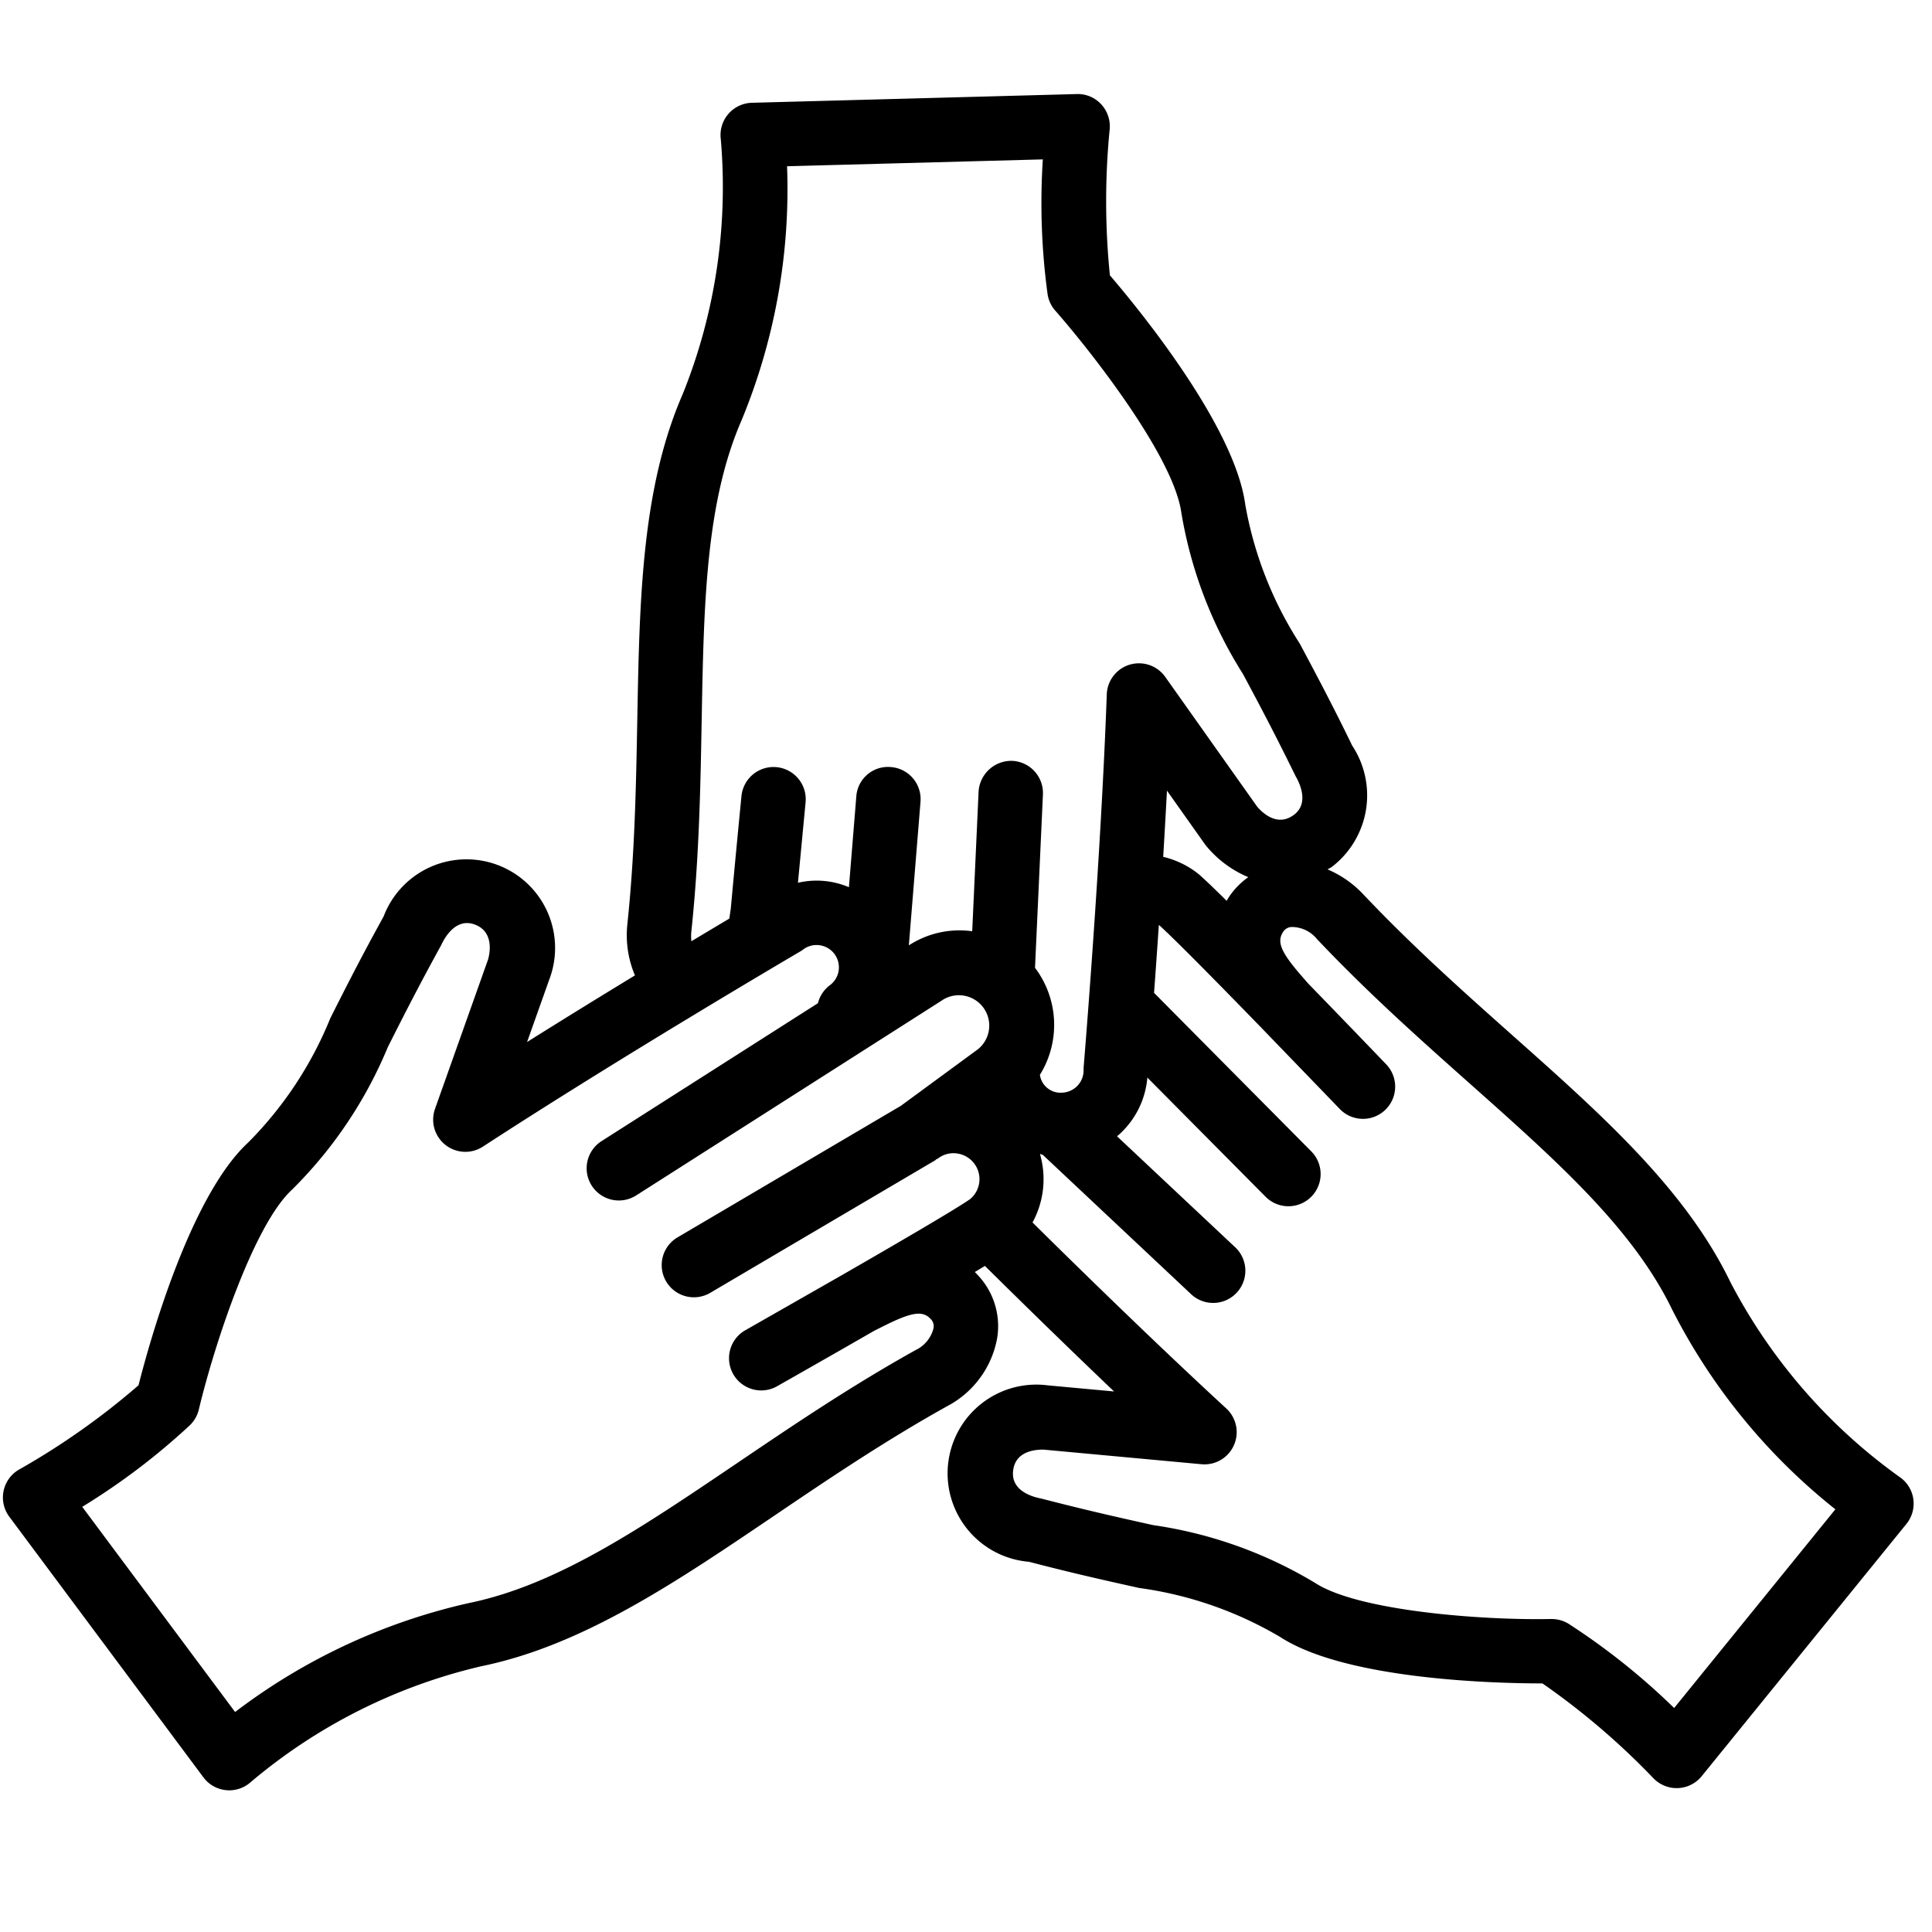 <svg xmlns="http://www.w3.org/2000/svg" viewBox="0 0 60 60"><defs><style>.a{fill:none;}</style></defs><path class="a" d="M37.433,26.237,36.24,24.554c-.036.696-.076,1.385-.117,2.056a2.788,2.788,0,0,1,1.101.536c.178.153.485.449.869.829.029-.05.061-.1.094-.15a2.322,2.322,0,0,1,.579-.585A3.379,3.379,0,0,1,37.433,26.237Z"/><path d="M58.984,45.862a17.216,17.216,0,0,1-5.249-6.053c-1.393-2.879-3.994-5.192-6.749-7.642-1.527-1.359-3.106-2.764-4.637-4.381A3.278,3.278,0,0,0,41.229,27c.042-.028.085-.042.127-.073a2.801,2.801,0,0,0,.638-3.771c-.635-1.308-1.186-2.338-1.627-3.166a11.72,11.72,0,0,1-1.694-4.319c-.328-2.449-3.334-6.105-4.204-7.12a22.834,22.834,0,0,1-.008-4.524,1.003,1.003,0,0,0-.26-.785.984.984,0,0,0-.761-.321l-10.09.271a1.001,1.001,0,0,0-.966,1.121,17.219,17.219,0,0,1-1.181,7.925C19.924,15.168,19.86,18.649,19.792,22.335c-.038,2.044-.076,4.157-.309,6.371a3.199,3.199,0,0,0,.236,1.586c-1.04.633-2.191,1.341-3.35,2.069l.69-1.943a2.752,2.752,0,1,0-5.145-1.957c-.705,1.274-1.231,2.317-1.654,3.157a11.698,11.698,0,0,1-2.556,3.867c-1.813,1.678-3.074,6.24-3.402,7.536A22.843,22.843,0,0,1,.605,45.631a1,1,0,0,0-.316,1.472l6.029,8.095a.999.999,0,0,0,.705.397c.032.003.065.005.097.005a1.002,1.002,0,0,0,.671-.259,17.109,17.109,0,0,1,7.159-3.595c3.134-.641,6.018-2.592,9.071-4.658,1.693-1.146,3.443-2.33,5.386-3.413a2.989,2.989,0,0,0,1.555-2.086,2.303,2.303,0,0,0-.565-1.956q-.061-.067-.123-.129.166-.1.313-.19c1.117,1.105,2.541,2.498,4.011,3.899l-2.053-.189a2.756,2.756,0,1,0-.587,5.479c1.388.363,2.515.612,3.422.813a11.711,11.711,0,0,1,4.38,1.524c2.069,1.341,6.785,1.44,8.134,1.44h.008a22.76,22.76,0,0,1,3.441,2.939,1.003,1.003,0,0,0,.728.313c.013,0,.024,0,.037-.001a1.001,1.001,0,0,0,.739-.369L59.207,47.325a1.001,1.001,0,0,0-.223-1.463Zm-10.811,4.417c-2.117.046-5.981-.246-7.325-1.116a13.461,13.461,0,0,0-5.035-1.799c-.947-.21-2.021-.448-3.479-.826-.217-.039-.922-.213-.874-.829.05-.643.684-.691.945-.69l4.909.454a1,1,0,0,0,.77-1.731c-2.102-1.937-4.38-4.157-6.018-5.777a2.808,2.808,0,0,0,.231-2.127c.029.007.057.02.087.026l4.627,4.347a1.0 1,0,0,0,1.369-1.457L34.691,35.289a2.676,2.676,0,0,0,.941-1.824l3.683,3.712a1.0 1,0,0,0,1.42-1.408l-4.895-4.935c.046-.621.097-1.338.149-2.111.462.412,1.839,1.811,3.176,3.187l2.46,2.548a1.0 1,0,0,0,1.441-1.386l-.002-.003-.001-.001c-.113-.118-1.213-1.265-2.439-2.527l-.147-.169c-.698-.794-.838-1.117-.625-1.436a.319.319,0,0,1,.263-.147,1.006,1.006,0,0,1,.783.373c1.589,1.68,3.202,3.114,4.761,4.501,2.715,2.414,5.059,4.499,6.277,7.019A18.795,18.795,0,0,0,56.999,46.873L51.992,53.044A21.015,21.015,0,0,0,48.71,50.426a1.004,1.004,0,0,0-.521-.146ZM28.435,41.928c-2.02,1.126-3.806,2.335-5.534,3.504-3.008,2.036-5.607,3.794-8.35,4.355A18.776,18.776,0,0,0,7.301,53.168L2.554,46.796a20.967,20.967,0,0,0,3.346-2.537.997.997,0,0,0,.274-.482C6.667,41.716,7.886,38.041,9.062,36.953a13.498,13.498,0,0,0,2.983-4.436c.437-.866.932-1.849,1.659-3.169.091-.201.436-.844,1.019-.643.611.207.498.864.437,1.085l-1.65,4.646a1,1,0,0,0,1.488,1.173c4.366-2.843,9.801-6.029,9.855-6.061a.909.909,0,0,0,.093-.062.682.682,0,0,1,.513-.13.692.692,0,0,1,.315,1.24.996.996,0,0,0-.372.559l-6.721,4.284A1.0 1,0,1,0,19.757,37.125l9.479-6.045A.943.943,0,0,1,30.371,32.585l-2.392,1.756L21.056,38.419a1.0 1,0,1,0,1.015,1.723L29.042,36.035c.015-.009.022-.023.036-.032.015-.01.033-.011.048-.022l.021-.016a.782.782,0,0,1,.582-.142.805.805,0,0,1,.394,1.42c-.458.318-2.243,1.36-3.971,2.354l-3.03,1.729a1.0 1,0,0,0,.988,1.738c.119-.067,1.508-.854,3.046-1.739l.208-.104c.942-.479,1.288-.536,1.547-.25a.315.315,0,0,1,.078.289A1.03,1.03,0,0,1,28.435,41.928ZM21.472,28.915c.242-2.3.281-4.457.319-6.543.067-3.632.125-6.769,1.245-9.334a18.788,18.788,0,0,0,1.407-7.875l7.943-.213A21.039,21.039,0,0,0,32.535,9.146a1,1,0,0,0,.237.501c1.009,1.144,3.679,4.504,3.918,6.289a13.505,13.505,0,0,0,1.912,4.996c.457.855.975,1.824,1.636,3.177.112.19.438.838-.062,1.202-.521.384-.993-.091-1.139-.267l-2.85-4.023a1,1,0,0,0-1.815.542c-.188,5.207-.711,11.484-.716,11.548a.847.847,0,0,0-.004.111.693.693,0,0,1-.672.712.646.646,0,0,1-.685-.554,2.941,2.941,0,0,0-.138-3.306l-.014-.015.246-5.385a1,1,0,0,0-.953-1.045,1.019,1.019,0,0,0-1.045.953l-.198,4.339a2.884,2.884,0,0,0-1.968.438l.362-4.459a.999.999,0,0,0-.916-1.078.986.986,0,0,0-1.078.916l-.229,2.815a2.564,2.564,0,0,0-1.583-.138l.237-2.498a1,1,0,0,0-1.991-.193c-.014.136-.17,1.727-.332,3.496l-.034.229c-.004.029-.008.051-.012.079-.336.2-.734.438-1.177.703A1.369,1.369,0,0,1,21.472,28.915ZM38.188,27.825c-.033.05-.064.1-.094.15-.384-.38-.691-.675-.869-.829a2.788,2.788,0,0,0-1.101-.536c.041-.671.08-1.361.117-2.056l1.192,1.683a3.379,3.379,0,0,0,1.334,1.004A2.322,2.322,0,0,0,38.188,27.825Z"/></svg>